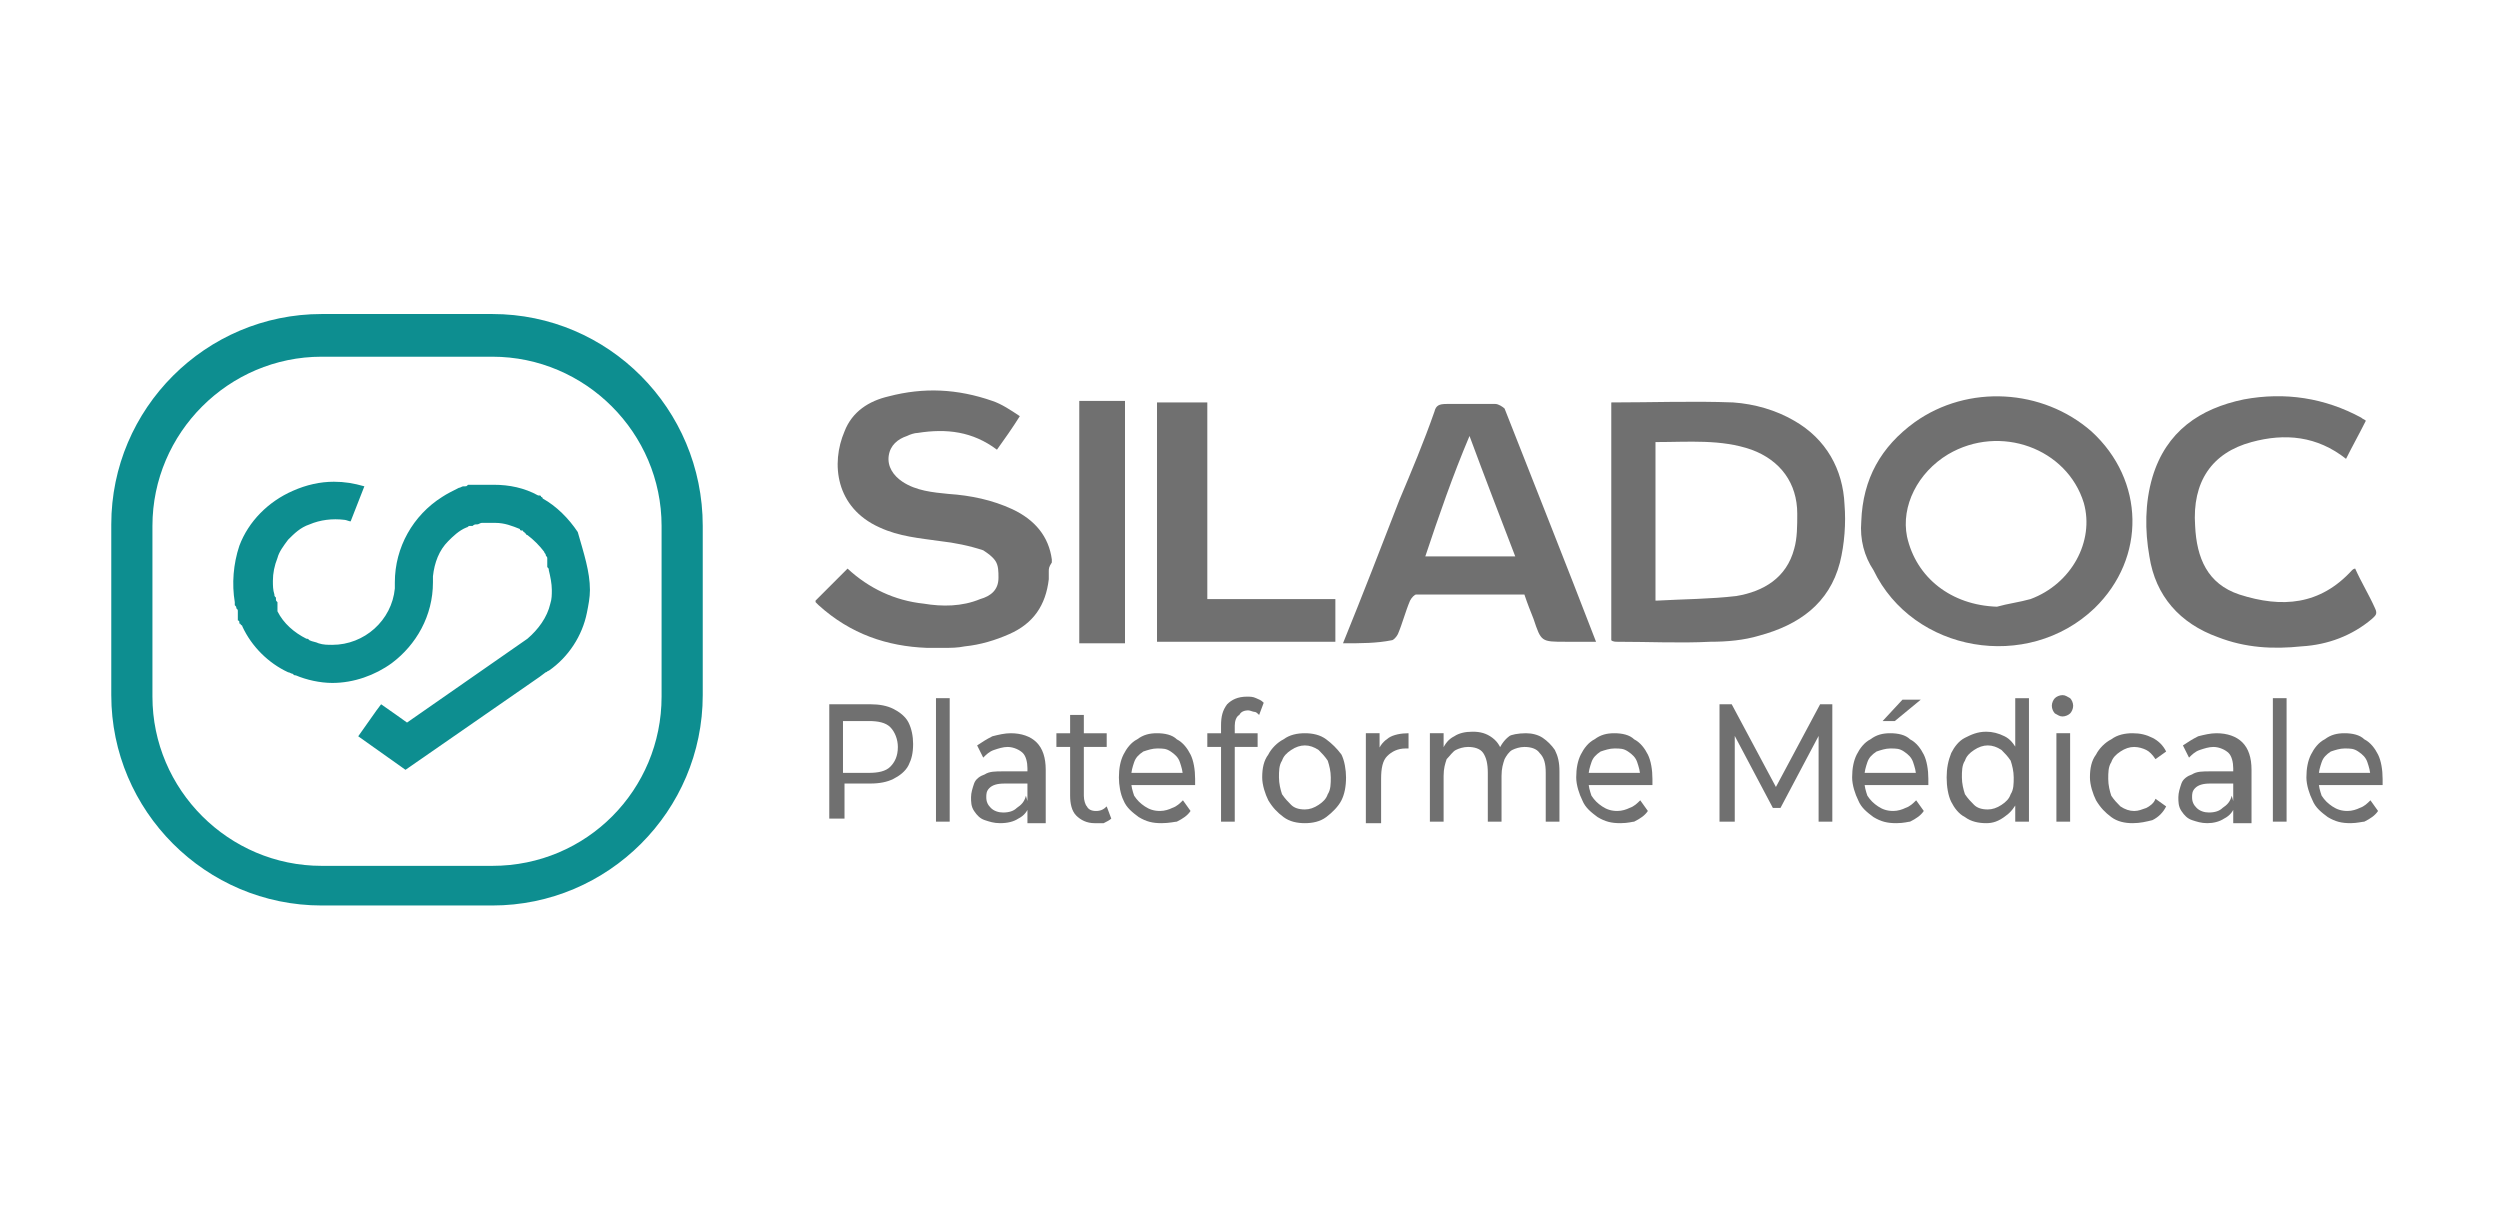 <?xml version="1.0" encoding="utf-8"?>
<!-- Generator: Adobe Illustrator 26.0.1, SVG Export Plug-In . SVG Version: 6.00 Build 0)  -->
<svg version="1.1" xmlns="http://www.w3.org/2000/svg" xmlns:xlink="http://www.w3.org/1999/xlink" x="0px" y="0px" width="164px"
	 height="80px" viewBox="0 0 164 80" style="enable-background:new 0 0 164 80;" xml:space="preserve">
<style type="text/css">
	.st0{fill:#707070;}
	.st1{fill:#0D8E90;}
</style>
<g id="Calque_3">
	<g>
		<path class="st0" d="M54.4,53.9v-7.7h2.7c0.6,0,1.1,0.1,1.5,0.3c0.4,0.2,0.8,0.5,1,0.9c0.2,0.4,0.3,0.9,0.3,1.4
			c0,0.6-0.1,1-0.3,1.4c-0.2,0.4-0.6,0.7-1,0.9c-0.4,0.2-0.9,0.3-1.5,0.3h-2.1l0.4-0.5v2.8H54.4z M55.4,51.2l-0.4-0.5H57
			c0.6,0,1.1-0.1,1.4-0.4c0.3-0.3,0.5-0.7,0.5-1.3c0-0.5-0.2-1-0.5-1.3c-0.3-0.3-0.8-0.4-1.4-0.4h-2.1l0.4-0.5V51.2z"/>
		<path class="st0" d="M61.4,53.9v-8.1h0.9v8.1H61.4z"/>
		<path class="st0" d="M65.6,54c-0.4,0-0.7-0.1-1-0.2c-0.3-0.1-0.5-0.3-0.7-0.6c-0.2-0.3-0.2-0.6-0.2-0.9c0-0.3,0.1-0.6,0.2-0.9
			c0.1-0.3,0.4-0.5,0.7-0.6c0.3-0.2,0.7-0.2,1.2-0.2h1.7v0.8h-1.6c-0.5,0-0.8,0.1-1,0.3c-0.2,0.2-0.2,0.4-0.2,0.6
			c0,0.3,0.1,0.5,0.3,0.7c0.2,0.2,0.5,0.3,0.8,0.3c0.4,0,0.7-0.1,0.9-0.3c0.3-0.2,0.5-0.4,0.6-0.8l0.2,0.7c-0.1,0.3-0.3,0.6-0.7,0.8
			C66.5,53.9,66.1,54,65.6,54z M67.4,53.9v-1.2l0-0.2v-2.1c0-0.4-0.1-0.8-0.3-1c-0.2-0.2-0.6-0.4-1-0.4c-0.3,0-0.6,0.1-0.9,0.2
			c-0.3,0.1-0.5,0.3-0.7,0.5l-0.4-0.8c0.3-0.2,0.6-0.4,1-0.6c0.4-0.1,0.8-0.2,1.2-0.2c0.7,0,1.3,0.2,1.7,0.6c0.4,0.4,0.6,1,0.6,1.8
			v3.5H67.4z"/>
		<path class="st0" d="M69.3,49v-0.9h3.3V49H69.3z M71.8,54c-0.5,0-0.9-0.2-1.2-0.5c-0.3-0.3-0.4-0.8-0.4-1.3v-5.3h0.9v5.3
			c0,0.3,0.1,0.6,0.2,0.7c0.1,0.2,0.3,0.3,0.6,0.3c0.3,0,0.5-0.1,0.7-0.3l0.3,0.8c-0.1,0.1-0.3,0.2-0.5,0.3C72.2,54,72,54,71.8,54z"
			/>
		<path class="st0" d="M76.2,54c-0.6,0-1-0.1-1.5-0.4c-0.4-0.3-0.8-0.6-1-1.1c-0.2-0.4-0.3-1-0.3-1.5c0-0.6,0.1-1.1,0.3-1.5
			c0.2-0.4,0.5-0.8,0.9-1c0.4-0.3,0.8-0.4,1.3-0.4c0.5,0,1,0.1,1.3,0.4c0.4,0.2,0.7,0.6,0.9,1c0.2,0.4,0.3,1,0.3,1.6
			c0,0,0,0.1,0,0.2c0,0.1,0,0.1,0,0.2h-4.4v-0.8h4l-0.4,0.3c0-0.4-0.1-0.7-0.2-1c-0.1-0.3-0.3-0.5-0.6-0.7c-0.3-0.2-0.5-0.2-0.9-0.2
			c-0.3,0-0.6,0.1-0.9,0.2c-0.3,0.2-0.5,0.4-0.6,0.7c-0.1,0.3-0.2,0.6-0.2,1v0.2c0,0.4,0.1,0.7,0.2,1c0.2,0.3,0.4,0.5,0.7,0.7
			c0.3,0.2,0.6,0.3,1,0.3c0.3,0,0.6-0.1,0.8-0.2c0.3-0.1,0.5-0.3,0.7-0.5l0.5,0.7c-0.2,0.3-0.5,0.5-0.9,0.7
			C77.1,53.9,76.7,54,76.2,54z"/>
		<path class="st0" d="M79.2,49v-0.9h3.3V49H79.2z M80.1,53.9v-6.3c0-0.6,0.1-1,0.4-1.4c0.3-0.3,0.7-0.5,1.3-0.5
			c0.2,0,0.4,0,0.6,0.1c0.2,0.1,0.3,0.1,0.5,0.3l-0.3,0.8c-0.1-0.1-0.2-0.2-0.3-0.2c-0.1,0-0.3-0.1-0.4-0.1c-0.3,0-0.5,0.1-0.6,0.3
			C81.1,47,81,47.3,81,47.6v0.8l0,0.5v5H80.1z"/>
		<path class="st0" d="M85.6,54c-0.5,0-1-0.1-1.4-0.4c-0.4-0.3-0.7-0.6-1-1.1c-0.2-0.4-0.4-1-0.4-1.5c0-0.6,0.1-1.1,0.4-1.5
			c0.2-0.4,0.6-0.8,1-1c0.4-0.3,0.9-0.4,1.4-0.4c0.5,0,1,0.1,1.4,0.4c0.4,0.3,0.7,0.6,1,1c0.2,0.4,0.3,1,0.3,1.5
			c0,0.6-0.1,1.1-0.3,1.5c-0.2,0.4-0.6,0.8-1,1.1C86.6,53.9,86.1,54,85.6,54z M85.6,53.1c0.3,0,0.6-0.1,0.9-0.3
			c0.3-0.2,0.5-0.4,0.6-0.7c0.2-0.3,0.2-0.7,0.2-1.1c0-0.4-0.1-0.8-0.2-1.1c-0.2-0.3-0.4-0.5-0.6-0.7c-0.3-0.2-0.6-0.3-0.9-0.3
			c-0.3,0-0.6,0.1-0.9,0.3c-0.3,0.2-0.5,0.4-0.6,0.7c-0.2,0.3-0.2,0.7-0.2,1.1c0,0.4,0.1,0.8,0.2,1.1c0.2,0.3,0.4,0.5,0.6,0.7
			C84.9,53,85.2,53.1,85.6,53.1z"/>
		<path class="st0" d="M89.6,53.9v-5.8h0.9v1.6l-0.1-0.4c0.1-0.4,0.4-0.7,0.7-0.9c0.3-0.2,0.8-0.3,1.3-0.3v1c0,0-0.1,0-0.1,0
			c0,0-0.1,0-0.1,0c-0.5,0-0.9,0.2-1.2,0.5c-0.3,0.3-0.4,0.8-0.4,1.5v2.9H89.6z"/>
		<path class="st0" d="M100.1,48.1c0.4,0,0.8,0.1,1.1,0.3c0.3,0.2,0.6,0.5,0.8,0.8c0.2,0.4,0.3,0.8,0.3,1.4v3.3h-0.9v-3.2
			c0-0.6-0.1-1-0.4-1.3c-0.2-0.3-0.6-0.4-1-0.4c-0.3,0-0.6,0.1-0.8,0.2c-0.2,0.1-0.4,0.4-0.5,0.6c-0.1,0.3-0.2,0.6-0.2,1.1v3h-0.9
			v-3.2c0-0.6-0.1-1-0.3-1.3c-0.2-0.3-0.6-0.4-1-0.4c-0.3,0-0.6,0.1-0.8,0.2c-0.2,0.1-0.4,0.4-0.6,0.6c-0.1,0.3-0.2,0.6-0.2,1.1v3
			h-0.9v-5.8h0.9v1.5l-0.1-0.4c0.2-0.4,0.4-0.7,0.8-0.9c0.3-0.2,0.7-0.3,1.2-0.3c0.5,0,0.9,0.1,1.3,0.4c0.4,0.3,0.6,0.7,0.7,1.2
			l-0.4-0.2c0.2-0.4,0.4-0.8,0.8-1.1C99.1,48.2,99.6,48.1,100.1,48.1z"/>
		<path class="st0" d="M106.3,54c-0.6,0-1-0.1-1.5-0.4c-0.4-0.3-0.8-0.6-1-1.1c-0.2-0.4-0.4-1-0.4-1.5c0-0.6,0.1-1.1,0.3-1.5
			c0.2-0.4,0.5-0.8,0.9-1c0.4-0.3,0.8-0.4,1.3-0.4c0.5,0,1,0.1,1.3,0.4c0.4,0.2,0.7,0.6,0.9,1c0.2,0.4,0.3,1,0.3,1.6
			c0,0,0,0.1,0,0.2c0,0.1,0,0.1,0,0.2h-4.4v-0.8h4l-0.4,0.3c0-0.4-0.1-0.7-0.2-1c-0.1-0.3-0.3-0.5-0.6-0.7c-0.3-0.2-0.5-0.2-0.9-0.2
			c-0.3,0-0.6,0.1-0.9,0.2c-0.3,0.2-0.5,0.4-0.6,0.7c-0.1,0.3-0.2,0.6-0.2,1v0.2c0,0.4,0.1,0.7,0.2,1c0.2,0.3,0.4,0.5,0.7,0.7
			c0.3,0.2,0.6,0.3,1,0.3c0.3,0,0.6-0.1,0.8-0.2c0.3-0.1,0.5-0.3,0.7-0.5l0.5,0.7c-0.2,0.3-0.5,0.5-0.9,0.7
			C107.1,53.9,106.8,54,106.3,54z"/>
		<path class="st0" d="M112.8,53.9v-7.7h0.8l3.1,5.8h-0.4l3.1-5.8h0.8l0,7.7h-0.9l0-6h0.2l-2.7,5.1h-0.5l-2.7-5.1h0.2v6H112.8z"/>
		<path class="st0" d="M124.4,54c-0.6,0-1-0.1-1.5-0.4c-0.4-0.3-0.8-0.6-1-1.1c-0.2-0.4-0.4-1-0.4-1.5c0-0.6,0.1-1.1,0.3-1.5
			c0.2-0.4,0.5-0.8,0.9-1c0.4-0.3,0.8-0.4,1.3-0.4c0.5,0,1,0.1,1.3,0.4c0.4,0.2,0.7,0.6,0.9,1c0.2,0.4,0.3,1,0.3,1.6
			c0,0,0,0.1,0,0.2c0,0.1,0,0.1,0,0.2h-4.4v-0.8h4l-0.4,0.3c0-0.4-0.1-0.7-0.2-1c-0.1-0.3-0.3-0.5-0.6-0.7c-0.3-0.2-0.5-0.2-0.9-0.2
			c-0.3,0-0.6,0.1-0.9,0.2c-0.3,0.2-0.5,0.4-0.6,0.7c-0.1,0.3-0.2,0.6-0.2,1v0.2c0,0.4,0.1,0.7,0.2,1c0.2,0.3,0.4,0.5,0.7,0.7
			c0.3,0.2,0.6,0.3,1,0.3c0.3,0,0.6-0.1,0.8-0.2c0.3-0.1,0.5-0.3,0.7-0.5l0.5,0.7c-0.2,0.3-0.5,0.5-0.9,0.7
			C125.2,53.9,124.9,54,124.4,54z M123.5,47.3l1.3-1.4h1.2l-1.7,1.4H123.5z"/>
		<path class="st0" d="M130.3,54c-0.5,0-1-0.1-1.4-0.4c-0.4-0.2-0.7-0.6-0.9-1c-0.2-0.4-0.3-1-0.3-1.6c0-0.6,0.1-1.1,0.3-1.6
			c0.2-0.4,0.5-0.8,0.9-1c0.4-0.2,0.8-0.4,1.4-0.4c0.4,0,0.8,0.1,1.2,0.3c0.4,0.2,0.6,0.5,0.9,1c0.2,0.4,0.3,1,0.3,1.6
			c0,0.7-0.1,1.2-0.3,1.6c-0.2,0.4-0.5,0.8-0.8,1C131.1,53.9,130.7,54,130.3,54z M130.4,53.1c0.3,0,0.6-0.1,0.9-0.3
			c0.3-0.2,0.5-0.4,0.6-0.7c0.2-0.3,0.2-0.7,0.2-1.1c0-0.4-0.1-0.8-0.2-1.1c-0.2-0.3-0.4-0.5-0.6-0.7c-0.3-0.2-0.6-0.3-0.9-0.3
			c-0.3,0-0.6,0.1-0.9,0.3c-0.3,0.2-0.5,0.4-0.6,0.7c-0.2,0.3-0.2,0.7-0.2,1.1c0,0.4,0.1,0.8,0.2,1.1c0.2,0.3,0.4,0.5,0.6,0.7
			C129.7,53,130,53.1,130.4,53.1z M132.2,53.9v-1.6l0.1-1.3l-0.1-1.3v-3.9h0.9v8.1H132.2z"/>
		<path class="st0" d="M135.3,47c-0.2,0-0.3-0.1-0.5-0.2c-0.1-0.1-0.2-0.3-0.2-0.5c0-0.2,0.1-0.4,0.2-0.5c0.1-0.1,0.3-0.2,0.5-0.2
			c0.2,0,0.3,0.1,0.5,0.2c0.1,0.1,0.2,0.3,0.2,0.5c0,0.2-0.1,0.4-0.2,0.5C135.7,46.9,135.5,47,135.3,47z M134.9,53.9v-5.8h0.9v5.8
			H134.9z"/>
		<path class="st0" d="M139.9,54c-0.5,0-1-0.1-1.4-0.4c-0.4-0.3-0.7-0.6-1-1.1c-0.2-0.4-0.4-1-0.4-1.5c0-0.6,0.1-1.1,0.4-1.5
			c0.2-0.4,0.6-0.8,1-1c0.4-0.3,0.9-0.4,1.4-0.4c0.5,0,0.9,0.1,1.3,0.3c0.4,0.2,0.7,0.5,0.9,0.9l-0.7,0.5c-0.2-0.3-0.4-0.5-0.6-0.6
			c-0.2-0.1-0.5-0.2-0.8-0.2c-0.3,0-0.6,0.1-0.9,0.3c-0.3,0.2-0.5,0.4-0.6,0.7c-0.2,0.3-0.2,0.7-0.2,1.1c0,0.4,0.1,0.8,0.2,1.1
			c0.2,0.3,0.4,0.5,0.6,0.7c0.3,0.2,0.6,0.3,0.9,0.3c0.3,0,0.5-0.1,0.8-0.2c0.2-0.1,0.5-0.3,0.6-0.6l0.7,0.5
			c-0.2,0.4-0.5,0.7-0.9,0.9C140.8,53.9,140.4,54,139.9,54z"/>
		<path class="st0" d="M144.8,54c-0.4,0-0.7-0.1-1-0.2c-0.3-0.1-0.5-0.3-0.7-0.6c-0.2-0.3-0.2-0.6-0.2-0.9c0-0.3,0.1-0.6,0.2-0.9
			c0.1-0.3,0.4-0.5,0.7-0.6c0.3-0.2,0.7-0.2,1.2-0.2h1.7v0.8H145c-0.5,0-0.8,0.1-1,0.3c-0.2,0.2-0.2,0.4-0.2,0.6
			c0,0.3,0.1,0.5,0.3,0.7c0.2,0.2,0.5,0.3,0.8,0.3c0.4,0,0.7-0.1,0.9-0.3c0.3-0.2,0.5-0.4,0.6-0.8l0.2,0.7c-0.1,0.3-0.3,0.6-0.7,0.8
			C145.6,53.9,145.2,54,144.8,54z M146.5,53.9v-1.2l0-0.2v-2.1c0-0.4-0.1-0.8-0.3-1c-0.2-0.2-0.6-0.4-1-0.4c-0.3,0-0.6,0.1-0.9,0.2
			c-0.3,0.1-0.5,0.3-0.7,0.5l-0.4-0.8c0.3-0.2,0.6-0.4,1-0.6c0.4-0.1,0.8-0.2,1.2-0.2c0.7,0,1.3,0.2,1.7,0.6c0.4,0.4,0.6,1,0.6,1.8
			v3.5H146.5z"/>
		<path class="st0" d="M149.1,53.9v-8.1h0.9v8.1H149.1z"/>
		<path class="st0" d="M154.2,54c-0.6,0-1-0.1-1.5-0.4c-0.4-0.3-0.8-0.6-1-1.1c-0.2-0.4-0.4-1-0.4-1.5c0-0.6,0.1-1.1,0.3-1.5
			c0.2-0.4,0.5-0.8,0.9-1c0.4-0.3,0.8-0.4,1.3-0.4c0.5,0,1,0.1,1.3,0.4c0.4,0.2,0.7,0.6,0.9,1c0.2,0.4,0.3,1,0.3,1.6
			c0,0,0,0.1,0,0.2c0,0.1,0,0.1,0,0.2h-4.4v-0.8h4l-0.4,0.3c0-0.4-0.1-0.7-0.2-1c-0.1-0.3-0.3-0.5-0.6-0.7c-0.3-0.2-0.5-0.2-0.9-0.2
			c-0.3,0-0.6,0.1-0.9,0.2c-0.3,0.2-0.5,0.4-0.6,0.7c-0.1,0.3-0.2,0.6-0.2,1v0.2c0,0.4,0.1,0.7,0.2,1c0.2,0.3,0.4,0.5,0.7,0.7
			c0.3,0.2,0.6,0.3,1,0.3c0.3,0,0.6-0.1,0.8-0.2c0.3-0.1,0.5-0.3,0.7-0.5l0.5,0.7c-0.2,0.3-0.5,0.5-0.9,0.7
			C155,53.9,154.6,54,154.2,54z"/>
	</g>
	<g>
		<path class="st0" d="M105.7,26.4c2.7,0,5.4-0.1,8,0c1.4,0.1,2.8,0.5,4,1.2c2.1,1.2,3.2,3.2,3.3,5.5c0.1,1.2,0,2.6-0.3,3.8
			c-0.7,2.7-2.7,4.1-5.3,4.8c-1,0.3-2.1,0.4-3.2,0.4c-2,0.1-4,0-6.1,0c-0.1,0-0.3,0-0.4-0.1V26.4z M108.7,39.4
			c1.8-0.1,3.5-0.1,5.2-0.3c1.8-0.3,3.3-1.2,3.8-3.1c0.2-0.7,0.2-1.5,0.2-2.3c0-2-1.1-3.5-3-4.2c-2-0.7-4.1-0.5-6.3-0.5V39.4z"/>
		<path class="st0" d="M122.1,34.2c0.1-2.8,1.3-4.9,3.5-6.5c3.5-2.5,8.4-2.2,11.6,0.6c3.5,3.2,3.6,8.3,0.2,11.6
			c-4.4,4.2-11.9,2.9-14.5-2.5C122.3,36.5,122,35.4,122.1,34.2z M131,39.8c0.7-0.2,1.5-0.3,2.2-0.5c2.7-1,4.2-3.8,3.5-6.3
			c-1.1-3.6-5.5-5.2-8.9-3.2c-2,1.2-3.1,3.4-2.7,5.4C125.7,37.9,128,39.7,131,39.8z"/>
		<path class="st0" d="M68.8,37.5c0,0.2,0,0.4,0,0.5c-0.2,1.7-1,2.9-2.6,3.6c-0.9,0.4-1.9,0.7-2.9,0.8c-0.5,0.1-0.9,0.1-1.4,0.1
			c-0.4,0-0.7,0-1.1,0c-2.6-0.1-5-0.9-7.1-2.8c-0.1-0.1-0.2-0.2-0.2-0.2c0,0,0,0,0-0.1c0,0,0,0,0,0c0.7-0.7,1.4-1.4,2.1-2.1
			c1.4,1.3,3.1,2.1,5,2.3c1.2,0.2,2.5,0.2,3.7-0.3c0.7-0.2,1.2-0.6,1.2-1.4c0-0.4,0-0.8-0.2-1.1c-0.2-0.3-0.5-0.5-0.8-0.7
			c-0.9-0.3-1.9-0.5-2.8-0.6c-1.4-0.2-2.7-0.3-4-0.9c-2.9-1.3-3.2-4.2-2.3-6.3c0.5-1.3,1.6-2,2.9-2.3c2.3-0.6,4.5-0.5,6.8,0.3
			c0.6,0.2,1.2,0.6,1.8,1c-0.5,0.8-1,1.5-1.5,2.2c-1.6-1.2-3.3-1.4-5.2-1.1c-0.2,0-0.5,0.1-0.7,0.2c-0.6,0.2-1.1,0.6-1.2,1.3
			c-0.1,0.7,0.3,1.3,0.9,1.7c0.9,0.6,2,0.7,3,0.8c1.5,0.1,2.9,0.4,4.2,1c1.5,0.7,2.4,1.8,2.6,3.3c0,0.1,0,0.1,0,0.2
			C68.8,37.2,68.8,37.3,68.8,37.5z"/>
		<path class="st0" d="M88.1,42.2c1.3-3.2,2.5-6.3,3.7-9.4c0.8-1.9,1.6-3.8,2.3-5.8c0.1-0.4,0.3-0.5,0.8-0.5c1.1,0,2.1,0,3.2,0
			c0.2,0,0.5,0.2,0.6,0.3c2,5.1,4,10.1,6,15.3c-0.7,0-1.3,0-2,0c-1.6,0-1.6,0-2.1-1.5c-0.2-0.5-0.4-1-0.6-1.6c-2.3,0-4.7,0-7.1,0
			c-0.1,0-0.3,0.2-0.4,0.4c-0.3,0.7-0.5,1.5-0.8,2.2c-0.1,0.2-0.3,0.4-0.4,0.4C90.3,42.2,89.3,42.2,88.1,42.2z M93.5,36.5h5.9
			c-1-2.6-2-5.2-3-7.9C95.3,31.2,94.4,33.8,93.5,36.5z"/>
		<path class="st0" d="M155.2,27.6c-0.4,0.8-0.9,1.7-1.3,2.5c-1.9-1.5-4-1.7-6.2-1.1c-2.6,0.7-3.9,2.6-3.7,5.5
			c0.1,2.1,0.8,3.8,2.9,4.5c2.8,0.9,5.3,0.7,7.4-1.6c0,0,0.1-0.1,0.2-0.1c0.4,0.9,0.9,1.7,1.3,2.6c0.2,0.4,0,0.5-0.2,0.7
			c-1.3,1.1-2.9,1.7-4.6,1.8c-1.9,0.2-3.7,0.1-5.5-0.6c-2.5-0.9-4.1-2.7-4.5-5.3c-0.3-1.7-0.3-3.5,0.2-5.2c0.9-3,3.1-4.5,6-5.1
			c2.7-0.5,5.3-0.1,7.7,1.2C155,27.5,155.1,27.5,155.2,27.6z"/>
		<polygon class="st0" points="75.9,42.1 75.9,26.4 79.2,26.4 79.2,39.3 87.6,39.3 87.6,42.1 		"/>
		<rect x="70.8" y="26.3" class="st0" width="3" height="15.9"/>
	</g>
	<g>
		<path class="st1" d="M32.3,20.6H21.1c-7.6,0-13.8,6.2-13.8,13.8v11.2c0,7.6,6.2,13.8,13.8,13.8h11.2c7.6,0,13.8-6.2,13.8-13.8
			V34.5C46.1,26.8,39.9,20.6,32.3,20.6z M32.3,56.8H21.1c-6.1,0-11.1-5-11.1-11.1V34.5c0-6.1,5-11.1,11.1-11.1h11.2
			c6.1,0,11.1,5,11.1,11.1v11.2C43.4,51.8,38.5,56.8,32.3,56.8z"/>
	</g>
	<path class="st1" d="M38.7,38.7c0,0.5-0.1,1-0.2,1.5c-0.3,1.5-1.2,2.9-2.5,3.8c-0.1,0-0.1,0.1-0.2,0.1l-0.4,0.3l0,0l-8.8,6.1
		l-3.1-2.2l1.2-1.7l0.3-0.4l1,0.7l0.7,0.5l7.9-5.5l0,0c0.7-0.6,1.3-1.4,1.5-2.3c0.1-0.3,0.1-0.6,0.1-0.9c0-0.4-0.1-0.9-0.2-1.3
		c0-0.1,0-0.1-0.1-0.2c0,0,0,0,0-0.1c0,0,0,0,0-0.1c0,0,0-0.1,0-0.1c0,0,0-0.1,0-0.1c0,0,0,0,0-0.1c0,0,0,0,0,0c0,0,0,0,0-0.1
		c0-0.1-0.1-0.1-0.1-0.2c0-0.1-0.1-0.1-0.1-0.2c-0.3-0.4-0.7-0.8-1.1-1.1c0,0-0.1,0-0.1-0.1c0,0-0.1,0-0.1-0.1c0,0-0.1,0-0.1-0.1
		c0,0-0.1,0-0.1,0c0,0-0.1,0-0.1-0.1c-0.5-0.2-1-0.4-1.6-0.4c-0.1,0-0.2,0-0.3,0c0,0-0.1,0-0.1,0c-0.1,0-0.2,0-0.2,0h0l0,0
		c0,0-0.1,0-0.1,0c0,0-0.1,0-0.1,0c0,0,0,0-0.1,0c-0.1,0-0.2,0.1-0.3,0.1c0,0-0.1,0-0.1,0c-0.1,0-0.2,0.1-0.2,0.1c0,0-0.1,0-0.1,0
		c0,0-0.1,0-0.1,0c-0.1,0-0.1,0.1-0.2,0.1c-0.5,0.2-0.9,0.6-1.2,0.9c-0.6,0.6-0.9,1.4-1,2.3h0v0.4c0,2.2-1.1,4.1-2.7,5.3
		c-1.1,0.8-2.5,1.3-3.9,1.3c-0.8,0-1.7-0.2-2.4-0.5c-0.1,0-0.1,0-0.2-0.1c-0.1,0-0.2-0.1-0.3-0.1c-1.3-0.6-2.4-1.7-3-3
		c0,0,0-0.1-0.1-0.1l0,0l0,0c0,0,0-0.1-0.1-0.1c0,0,0-0.1,0-0.1l0,0c0,0,0-0.1-0.1-0.1l0,0c0,0,0-0.1,0-0.1l0-0.1c0,0,0-0.1,0-0.1
		l0,0c0,0,0,0,0,0l0,0c0,0,0-0.1,0-0.2c0,0,0-0.1,0-0.1c0-0.1,0-0.1-0.1-0.2c0-0.1,0-0.1-0.1-0.2c0-0.1,0-0.1,0-0.2l0,0
		c-0.2-1.2-0.1-2.5,0.3-3.7c0.6-1.6,1.9-2.9,3.5-3.6c0.9-0.4,1.8-0.6,2.7-0.6c0.7,0,1.3,0.1,2,0.3l-0.9,2.3c-0.1,0-0.3-0.1-0.4-0.1
		c-0.8-0.1-1.6,0-2.3,0.3c-0.6,0.2-1,0.6-1.4,1c-0.3,0.4-0.6,0.8-0.7,1.2c-0.2,0.5-0.3,1-0.3,1.5c0,0.3,0,0.6,0.1,0.9
		c0,0.1,0,0.1,0.1,0.2c0,0,0,0.1,0,0.1c0,0.1,0,0.1,0.1,0.2l0,0c0,0,0,0.1,0,0.1c0,0,0,0.1,0,0.1c0,0,0,0.1,0,0.1c0,0,0,0,0,0.1
		c0,0,0,0.1,0,0.1c0,0,0,0.1,0,0.1c0.4,0.8,1.1,1.4,1.9,1.8l0,0c0.1,0,0.1,0,0.2,0.1c0.2,0.1,0.4,0.1,0.6,0.2
		c0.3,0.1,0.6,0.1,0.9,0.1c2.1,0,3.9-1.6,4.1-3.7h0v-0.4c0-2.3,1.2-4.4,3.1-5.6c0.3-0.2,0.7-0.4,1.1-0.6c0.1,0,0.2-0.1,0.3-0.1
		c0,0,0.1,0,0.1,0c0.1,0,0.1,0,0.2-0.1c0,0,0.1,0,0.1,0c0,0,0.1,0,0.1,0l0,0c0,0,0,0,0.1,0c0,0,0.1,0,0.1,0c0,0,0.1,0,0.1,0
		c0,0,0.1,0,0.1,0c0,0,0.1,0,0.1,0l0,0c0,0,0.1,0,0.1,0l0,0c0,0,0,0,0,0c0,0,0.1,0,0.1,0c0.1,0,0.1,0,0.2,0c0,0,0.1,0,0.1,0
		c0.2,0,0.3,0,0.5,0c1,0,2,0.2,2.9,0.7l0.1,0c0,0,0.1,0,0.1,0.1l0,0c0,0,0.1,0,0.1,0.1c0.9,0.5,1.7,1.3,2.3,2.2
		C38.3,36.3,38.7,37.5,38.7,38.7z"/>
</g>
<g id="Calque_2">
</g>
</svg>
